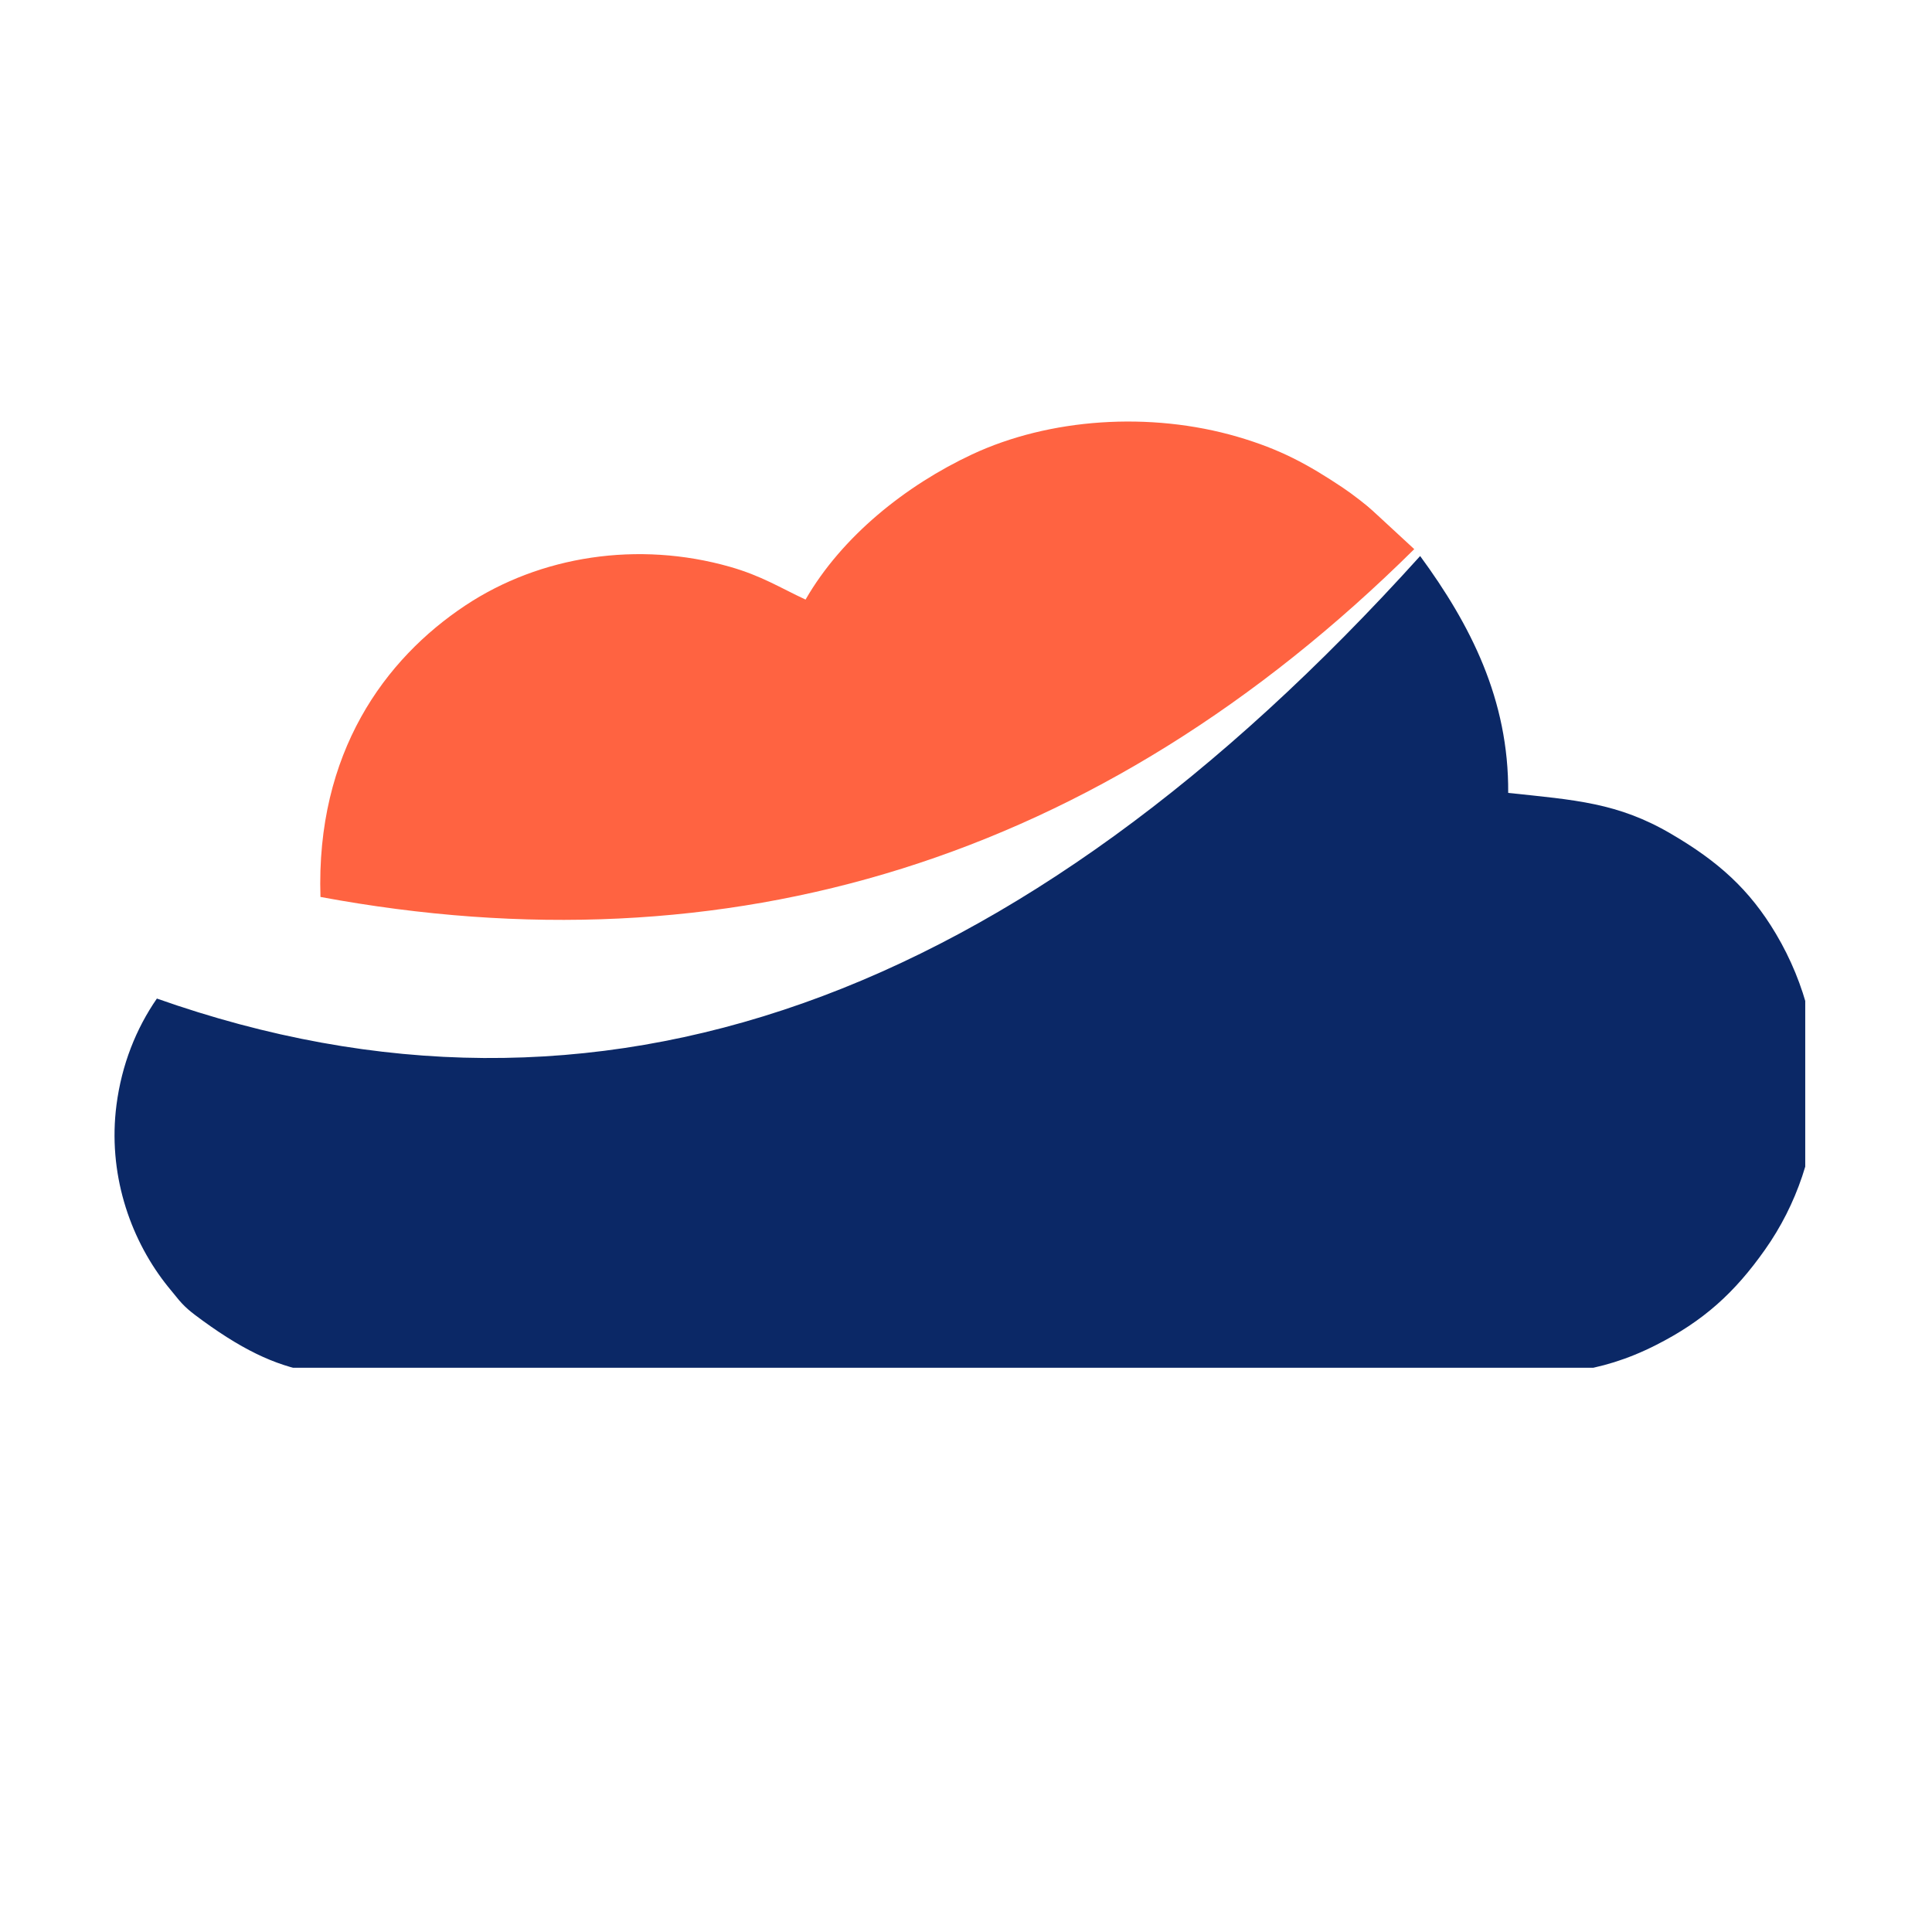 <?xml version="1.0" encoding="UTF-8"?>
<svg data-bbox="-10.8 -10.8 129.6 129.6" height="144" viewBox="0 0 108 108" width="144" xmlns="http://www.w3.org/2000/svg" data-type="color">
    <g>
        <defs>
            <clipPath id="521d01bb-ef50-4230-a7b7-308274d06980">
                <path d="M81 22.727h7V30h-7Zm0 0"/>
            </clipPath>
            <clipPath id="9d3b9ee9-a4bb-4d57-b75b-e8c50eccb06a">
                <path d="M76 22.727h24V34H76Zm0 0"/>
            </clipPath>
            <clipPath id="a4cab31d-529d-4de1-be6f-6872191bb27e">
                <path d="M6.402 31h94.512v45.457H6.402Zm0 0"/>
            </clipPath>
            <clipPath id="5cb28ff9-8f6b-42c0-b012-bb6a63469822">
                <path d="M70 10h29v29H70Zm0 0"/>
            </clipPath>
            <clipPath id="fea6702a-30e9-47e5-a373-51713fecfc2e">
                <path d="m70.113 22.434 10.758-11.645 17.922 16.563-10.758 11.64Zm0 0"/>
            </clipPath>
        </defs>
        <path fill="#ffffff" d="M118.8-10.8v129.6H-10.8V-10.8z" data-color="1"/>
        <path fill="#ffffff" d="M118.8-10.8v129.6H-10.8V-10.8z" data-color="1"/>
        <g clip-path="url(#521d01bb-ef50-4230-a7b7-308274d06980)">
            <path fill-rule="evenodd" d="M86.402 24.55c.493-.812.711-1.503.809-1.96-.45.125-1.129.383-1.91.922-1.172.808-2.793 2.41-4.168 5.523 3.027-1.555 4.531-3.265 5.27-4.484m0 0" fill="#ff6341" data-color="2"/>
        </g>
        <g clip-path="url(#9d3b9ee9-a4bb-4d57-b75b-e8c50eccb06a)">
            <path fill-rule="evenodd" d="M91.23 15.793a2.26 2.26 0 0 1 2.188-2.32 2.252 2.252 0 1 1-2.187 2.32M88.227 22c0 .14-.008 2.523-2.72 5.133l.63.379c.183.11.386.164.593.156a9 9 0 0 1-.585 2.414c-.508 1.273-1.282 2.3-2.293 3.05 1.687-.194 3.886-.769 5.328-2.347 1.195-1.316 1.695-3.148 1.492-5.457 4.832-3.523 6.973-7.215 7.918-9.89.293-.833.488-1.61.617-2.317-.55.082-1.344.02-2.297-.55a1 1 0 0 1-.266-.25c-.515-.759-.68-1.426-.695-1.946q-.006-.169.012-.32c-.7.172-1.465.414-2.277.754-2.618 1.101-6.176 3.453-9.41 8.48-2.32-.066-4.118.54-5.36 1.813-1.492 1.527-1.937 3.757-2.035 5.453.691-1.051 1.672-1.887 2.914-2.47a9 9 0 0 1 2.375-.722c.004.203.07.407.191.582l.414.606c2.45-2.86 4.825-3.008 4.965-3.016l.407.063Zm0 0" fill="#0b2866" data-color="3"/>
        </g>
        <g clip-path="url(#a4cab31d-529d-4de1-be6f-6872191bb27e)">
            <path fill-rule="evenodd" d="M79.387 31.082C56.847 56.055 33.445 64.535 8.77 55.82c-1.168 1.692-1.965 3.692-2.258 5.942-.492 3.781.718 7.363 2.707 9.945.254.332.394.48.61.754.495.629.847.883 1.5 1.363 5.054 3.676 7.339 3.09 14.112 3.09h57.34c3.946 0 6.574-.098 9.77-1.715 2.676-1.351 4.418-2.937 6.11-5.336 3.589-5.074 3.972-12.011.616-17.66-1.476-2.488-3.238-4.055-5.855-5.586-2.98-1.75-5.363-1.894-9.113-2.293.039-5.219-2.11-9.406-4.922-13.242m0 0" fill="#0b2866" data-color="3"/>
        </g>
        <path fill-rule="evenodd" d="M17.914 50.14C40.7 54.376 61.41 48.173 79.078 30.677c-1.074-1.13-2.93-2.692-4.023-3.422-1.95-1.3-3.485-2.14-5.88-2.84-4.89-1.426-10.519-1.035-14.84.988-3.694 1.73-7.269 4.578-9.304 8.114-1.426-.664-2.457-1.328-4.238-1.836-5.117-1.453-10.586-.621-14.785 2.168-4.492 2.984-8.352 8.226-8.094 16.293m0 0" fill="#ff6341" data-color="2"/>
        <g clip-path="url(#5cb28ff9-8f6b-42c0-b012-bb6a63469822)">
            <g clip-path="url(#fea6702a-30e9-47e5-a373-51713fecfc2e)">
                <path d="m70.113 22.434 10.758-11.645L98.79 27.348l-10.758 11.64Zm0 0" fill="#ffffff" data-color="1"/>
            </g>
        </g>
    </g>
</svg>
